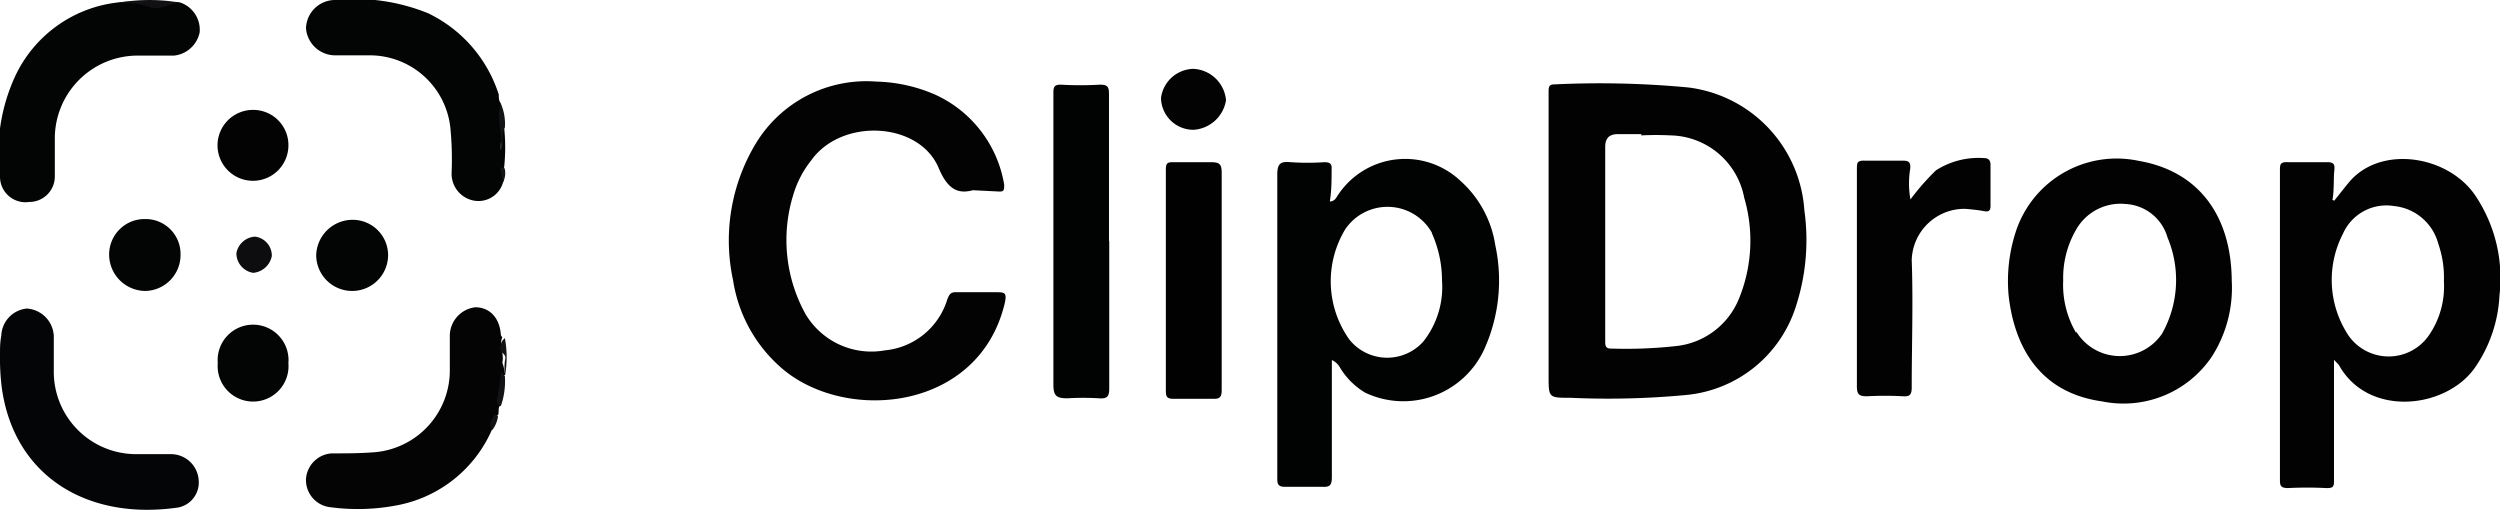 <svg xmlns="http://www.w3.org/2000/svg" width="98.04" height="20" viewBox="0 0 98.04 20">
  <g id="Camada_2" data-name="Camada 2">
    <g id="Camada_1-2" data-name="Camada 1">
      <g>
        <path d="M38.15,7.46c-.62.17-1-.08-1.33-.85-.75-1.84-3.8-2-5-.33a4,4,0,0,0-.72,1.39,6,6,0,0,0,.48,4.63,3,3,0,0,0,3.12,1.44,2.84,2.84,0,0,0,2.45-2c.08-.21.14-.29.36-.28.52,0,1,0,1.54,0,.34,0,.45,0,.35.44-1,4.18-6.12,4.69-8.66,2.61A5.69,5.69,0,0,1,28.75,11a7.37,7.37,0,0,1,.9-5.39,5.07,5.07,0,0,1,4.72-2.41,6.11,6.11,0,0,1,2.3.51,4.73,4.73,0,0,1,2.71,3.53c0,.22,0,.28-.22.27Z" style="fill: #030304"/>
        <path d="M43.5,9.43c0,1.93,0,3.87,0,5.81,0,.33-.1.4-.4.38a10.26,10.26,0,0,0-1.24,0c-.42,0-.55-.09-.55-.53,0-3,0-6,0-8.92,0-.85,0-1.69,0-2.54,0-.23.05-.31.29-.31a13.19,13.19,0,0,0,1.54,0c.31,0,.35.1.35.38,0,1.92,0,3.84,0,5.77Z" style="fill: #010202"/>
        <path d="M74.92,7.82a9.62,9.62,0,0,1,1-1.14,3.1,3.1,0,0,1,1.89-.48c.18,0,.25.1.25.26,0,.54,0,1.08,0,1.62,0,.18-.07.24-.26.2s-.49-.07-.73-.09a2.07,2.07,0,0,0-2.1,2c.06,1.68,0,3.35,0,5,0,.27-.06.37-.34.35a13.45,13.45,0,0,0-1.42,0c-.31,0-.39-.08-.39-.39,0-2.29,0-4.59,0-6.89,0-.54,0-1.08,0-1.62,0-.25,0-.35.31-.34.5,0,1,0,1.5,0,.26,0,.3.1.28.32A3.57,3.57,0,0,0,74.92,7.82Z" style="fill: #020203"/>
        <path d="M0,13.92c0-.25,0-.5.05-.75a1.11,1.11,0,0,1,1-1.07,1.13,1.13,0,0,1,1.06,1.08c0,.44,0,.89,0,1.33a3.23,3.23,0,0,0,3.23,3.3c.46,0,.92,0,1.37,0a1.09,1.09,0,0,1,1.08,1A1,1,0,0,1,7,19.9C3.4,20.43.54,18.65.07,15.2A9.07,9.07,0,0,1,0,13.92Z" style="fill: #040506"/>
        <path d="M7.1.11a1.13,1.13,0,0,1,.73,1.16,1.15,1.15,0,0,1-1,.91c-.48,0-1,0-1.45,0A3.25,3.25,0,0,0,2.15,5.47c0,.48,0,1,0,1.45a1,1,0,0,1-1,1A1,1,0,0,1,0,6.94,7.17,7.17,0,0,1,.59,3a5.07,5.07,0,0,1,4-2.9A3.6,3.6,0,0,1,5.8.14a1.5,1.5,0,0,0,.81,0A.82.82,0,0,1,7.1.11Z" style="fill: #030404"/>
        <path d="M19.73,7.14a1,1,0,0,1-1.13.73,1.07,1.07,0,0,1-.89-1.09A12.65,12.65,0,0,0,17.66,5a3.18,3.18,0,0,0-3.21-2.83c-.43,0-.86,0-1.29,0A1.15,1.15,0,0,1,12,1.11,1.14,1.14,0,0,1,13.13,0a7.64,7.64,0,0,1,3.66.52,5.33,5.33,0,0,1,2.77,3.19c0,.11,0,.25.08.34.07.62,0,1.24,0,1.82.09-.27-.16-.59.13-.88a7.58,7.58,0,0,1,0,1.58C19.61,6.76,19.81,7,19.73,7.14Z" style="fill: #030404"/>
        <path d="M19.81,14.7v0l0,0a.08.08,0,0,1-.12-.05s0,.05,0,.07a9,9,0,0,0-.05,1.16c-.14.11-.05.27-.11.4-.23.11-.2.33-.22.53a5.08,5.08,0,0,1-3.71,3,8.12,8.12,0,0,1-2.65.08A1.07,1.07,0,0,1,12,18.78a1.08,1.08,0,0,1,1-1c.58,0,1.16,0,1.74-.05a3.22,3.22,0,0,0,2.9-3.17c0-.45,0-.91,0-1.37a1.13,1.13,0,0,1,1-1.14c.55,0,.95.4,1,1.06,0,0,0,.07.06.11-.14.33.08.66,0,1A2.22,2.22,0,0,1,19.81,14.7Z" style="fill: #040404"/>
        <path d="M45.72,10.91c0-1.42,0-2.85,0-4.27,0-.25.07-.28.27-.28.5,0,1,0,1.5,0,.33,0,.42.07.42.41,0,2.38,0,4.75,0,7.13,0,.47,0,.94,0,1.41,0,.27-.09.34-.33.33-.53,0-1,0-1.58,0-.23,0-.28-.09-.28-.29,0-.76,0-1.52,0-2.28V10.91Z" style="fill: #010102"/>
        <path d="M5.69,8.59A1.37,1.37,0,0,1,7.08,10,1.41,1.41,0,0,1,5.7,11.41,1.43,1.43,0,0,1,4.28,10,1.39,1.39,0,0,1,5.69,8.59Z" style="fill: #030404"/>
        <path d="M15.22,10a1.41,1.41,0,1,1-2.82,0,1.43,1.43,0,0,1,1.42-1.38A1.39,1.39,0,0,1,15.22,10Z" style="fill: #030404"/>
        <path d="M11.31,5.74a1.39,1.39,0,1,1-1.4-1.43A1.38,1.38,0,0,1,11.31,5.74Z" style="fill: #030304"/>
        <path d="M11.31,14.24a1.39,1.39,0,1,1-2.77,0,1.39,1.39,0,1,1,2.77,0Z" style="fill: #030404"/>
        <path d="M46.8,2.7a1.35,1.35,0,0,1,1.28,1.23,1.38,1.38,0,0,1-1.27,1.16,1.27,1.27,0,0,1-1.28-1.25A1.31,1.31,0,0,1,46.8,2.7Z" style="fill: #030304"/>
        <path d="M10,9.28a.75.75,0,0,1,.66.76.82.82,0,0,1-.73.66.78.78,0,0,1-.66-.77A.79.79,0,0,1,10,9.28Z" style="fill: #0d0d0f"/>
        <path d="M7.1.11c-.43,0-.83.33-1.24.16A3.78,3.78,0,0,0,4.62.11,7.12,7.12,0,0,1,7.1.11Z" style="fill: #111113"/>
        <path d="M19.64,15.93c-.09-.07-.19-.09-.15-.27a9.21,9.21,0,0,0,.16-1.09l.15.18A3,3,0,0,1,19.64,15.93Z" style="fill: #131315"/>
        <path d="M19.8,5c-.2.29,0,.62-.16.91.1-.62-.19-1.23,0-1.85A2,2,0,0,1,19.8,5Z" style="fill: #131416"/>
        <path d="M19.81,14.7a1.78,1.78,0,0,1,0-.61c.06-.22-.19-.23-.19-.4a.49.49,0,0,1,.18-.43A4.1,4.1,0,0,1,19.81,14.7Z" style="fill: #131315"/>
        <path d="M19.31,16.86c-.2-.24,0-.42.1-.62l.12.09A1.18,1.18,0,0,1,19.31,16.86Z" style="fill: #131315"/>
        <path d="M19.73,7.14a4.24,4.24,0,0,1-.1-.46c0-.14.09-.1.16-.08A.78.78,0,0,1,19.73,7.14Z" style="fill: #131416"/>
        <path d="M60.73,9.47V3.61c0-.17,0-.3.21-.3a37.11,37.11,0,0,1,5.27.12,5.2,5.2,0,0,1,4.55,4.82,8.4,8.4,0,0,1-.36,3.85,5,5,0,0,1-4.28,3.39,32.6,32.6,0,0,1-4.53.11c-.86,0-.86,0-.86-.85Zm3.64-4.21c-.31,0-.62,0-.92,0s-.5.12-.5.5c0,1.8,0,3.6,0,5.4,0,.73,0,1.47,0,2.2,0,.19,0,.32.26.31a17.79,17.79,0,0,0,2.53-.1,3,3,0,0,0,2.44-1.82,6,6,0,0,0,.22-4,3,3,0,0,0-2.88-2.44,11.22,11.22,0,0,0-1.16,0Z" style="fill: #020202"/>
        <path d="M52.23,14.12c0,1.57,0,3.08,0,4.58,0,.32-.07.41-.38.39-.49,0-1,0-1.46,0-.24,0-.3-.08-.3-.31,0-4,0-7.95,0-11.93,0-.43.12-.53.52-.49a9.84,9.84,0,0,0,1.33,0c.22,0,.3.07.28.29,0,.41,0,.82-.07,1.25.22,0,.27-.2.36-.31a3.16,3.16,0,0,1,4.75-.51,4.25,4.25,0,0,1,1.38,2.54,6.54,6.54,0,0,1-.44,4.09,3.49,3.49,0,0,1-4.66,1.69,2.84,2.84,0,0,1-1-1A.67.67,0,0,0,52.23,14.12Zm3.92-5A2,2,0,0,0,52.75,9a3.94,3.94,0,0,0,.17,4.32,1.9,1.9,0,0,0,2.9.07A3.45,3.45,0,0,0,56.55,11,4.56,4.56,0,0,0,56.15,9.14Z" style="fill: #010202"/>
        <path d="M91.54,7.87c.2-.25.4-.51.61-.76,1.26-1.44,3.88-1,4.93.57a5.81,5.81,0,0,1,.94,3.9,5.43,5.43,0,0,1-1,2.89c-1.17,1.58-4.17,1.89-5.3-.16l-.19-.2v.7c0,1.32,0,2.63,0,4,0,.25,0,.34-.31.33a14.79,14.79,0,0,0-1.49,0c-.32,0-.32-.12-.32-.36V12.43c0-1.91,0-3.82,0-5.73,0-.25,0-.35.31-.34.51,0,1,0,1.54,0,.28,0,.31.1.28.35s0,.75-.07,1.13Zm4.08,1.69a2,2,0,0,0-1.74-1.48,1.86,1.86,0,0,0-2,1.09A3.94,3.94,0,0,0,92,13a1.92,1.92,0,0,0,3.26.14,3.39,3.39,0,0,0,.58-2.11A4,4,0,0,0,95.62,9.56Z" style="fill: #020202"/>
        <path d="M87.52,11a5,5,0,0,1-.79,3,4.18,4.18,0,0,1-4.3,1.74C80,15.4,79,13.62,78.77,11.59a6.25,6.25,0,0,1,.28-2.5,4.16,4.16,0,0,1,4.83-2.78C86.2,6.71,87.5,8.43,87.52,11Zm-6.1,2a2,2,0,0,0,3.37.08A4.3,4.3,0,0,0,85,9.31,1.81,1.81,0,0,0,83.36,8a2,2,0,0,0-1.94,1,3.78,3.78,0,0,0-.51,2A3.73,3.73,0,0,0,81.42,13.06Z" style="fill: #020203"/>
      </g>
    </g>
  </g>
</svg>
